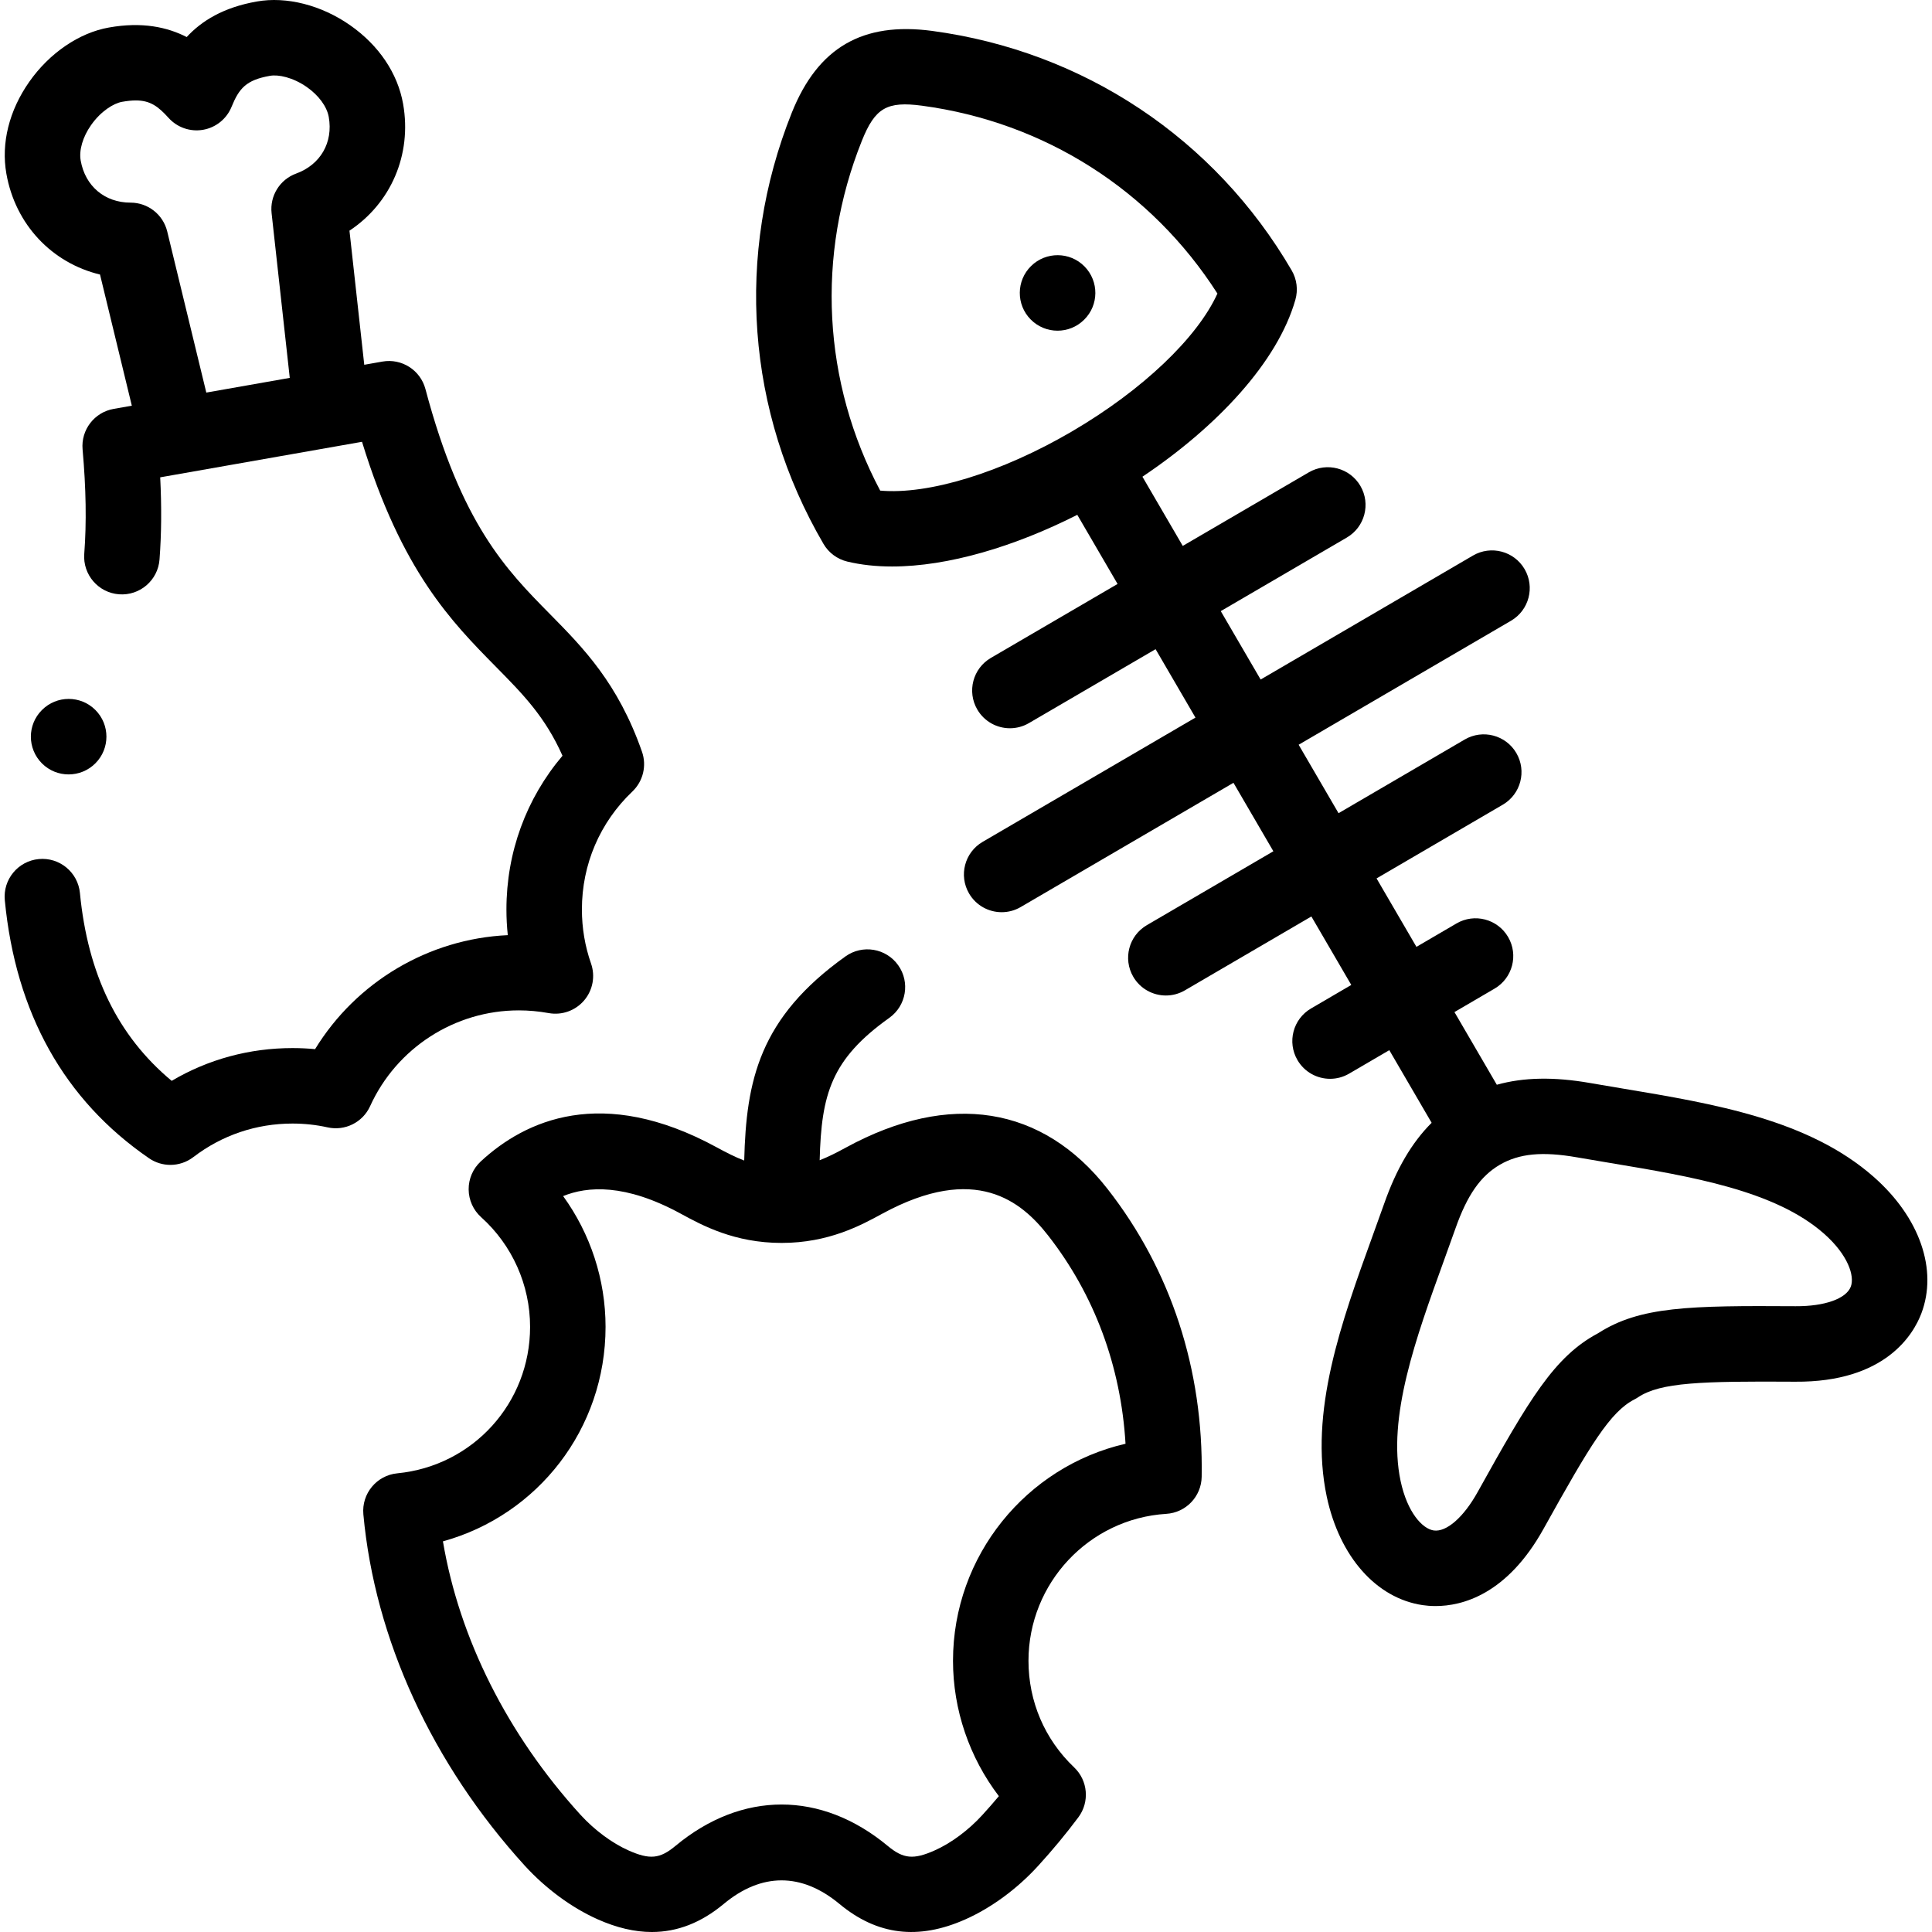 <?xml version="1.0" encoding="UTF-8"?> <svg xmlns="http://www.w3.org/2000/svg" id="Capa_1" height="512" viewBox="0 0 511.952 511.952" width="512"> <g> <path d="m273.221 70.496c-3.938 3.871-3.993 10.203-.121 14.142 1.958 1.991 4.544 2.989 7.132 2.989 2.531 0 5.063-.955 7.01-2.869l.029-.028c3.938-3.871 3.979-10.188.106-14.127-3.871-3.939-10.217-3.978-14.156-.107z"></path> <path d="m496.538 311.882c-17.27-15.209-42.288-19.385-66.483-23.423-2.923-.488-5.836-.975-8.718-1.479-9.505-1.662-17.569-1.529-24.702.463l-11.226-19.26 10.631-6.213c4.768-2.787 6.375-8.911 3.588-13.68-2.788-4.769-8.911-6.374-13.68-3.588l-10.61 6.201-10.571-18.137 33.454-19.537c4.769-2.785 6.377-8.909 3.592-13.679-2.786-4.769-8.91-6.377-13.678-3.593l-33.439 19.528-10.572-18.139 56.28-32.861c4.77-2.785 6.378-8.908 3.594-13.678s-8.91-6.379-13.678-3.594l-56.267 32.853-10.566-18.128 33.405-19.497c4.77-2.784 6.379-8.907 3.596-13.678-2.785-4.77-8.909-6.378-13.678-3.596l-33.394 19.491-10.686-18.335c19.765-13.253 35.825-30.373 40.529-46.893.745-2.617.392-5.424-.978-7.774-20.363-34.939-55.087-58.071-95.274-63.466-18.456-2.459-30.267 4.416-37.184 21.656-15.087 37.662-12.028 79.315 8.391 114.277 1.373 2.351 3.645 4.04 6.291 4.679 3.688.889 7.672 1.31 11.874 1.31 14.88 0 32.465-5.28 49.089-13.689l10.676 18.317-33.576 19.597c-4.77 2.784-6.379 8.908-3.596 13.678 1.859 3.185 5.207 4.961 8.646 4.961 1.712 0 3.447-.44 5.032-1.365l33.565-19.591 10.567 18.131-56.399 32.93c-4.77 2.785-6.378 8.908-3.594 13.678 1.859 3.185 5.206 4.96 8.645 4.96 1.712 0 3.448-.44 5.033-1.366l56.386-32.922 10.573 18.141-33.533 19.583c-4.769 2.785-6.377 8.909-3.592 13.679 1.859 3.184 5.206 4.959 8.645 4.959 1.713 0 3.448-.44 5.034-1.366l33.518-19.574 10.574 18.143-10.67 6.236c-4.768 2.787-6.375 8.911-3.588 13.68 1.86 3.182 5.206 4.956 8.643 4.956 1.713 0 3.45-.441 5.037-1.368l10.65-6.224 11.218 19.248c-5.253 5.242-9.332 12.218-12.545 21.341-.99 2.802-2.011 5.62-3.036 8.448-8.34 23.016-16.964 46.815-12.207 69.291 3.389 15.89 13.114 26.897 25.379 28.728.933.139 2.098.249 3.444.249 7.009 0 18.933-2.993 28.64-20.499 12.38-22.259 17.663-30.979 24.073-34.264.333-.171.656-.36.968-.567 5.953-3.949 16.7-4.278 41.636-4.12 23.894.18 31.314-12.573 33.402-18.048 4.421-11.593-.397-25.463-12.578-36.201zm-212.334-197.65c-.024.014-.049.024-.073.038-.043.025-.081.055-.124.081-18.684 10.916-37.96 16.787-50.769 15.654-15.241-28.733-17.049-62.264-4.851-92.715 3.491-8.704 6.627-10.522 15.966-9.275 32.486 4.36 60.755 22.41 78.245 49.775-5.295 11.672-19.8 25.541-38.394 36.442zm206.226 226.722c-1.217 3.19-6.939 5.221-14.59 5.175-28.163-.176-41.29.045-52.349 7.148-11.607 6.166-18.25 17.482-31.938 42.092-3.708 6.688-8.284 10.68-11.649 10.18-2.971-.443-6.982-4.737-8.767-13.104-3.572-16.874 4.063-37.943 11.447-58.32 1.043-2.878 2.082-5.747 3.094-8.608 3.103-8.813 6.616-13.86 11.742-16.868h.001c.002-.001.003-.002.005-.003s.004-.002.006-.004c5.143-2.982 11.263-3.57 20.46-1.96 2.934.513 5.897 1.008 8.871 1.504 21.424 3.576 43.577 7.274 56.554 18.702 6.415 5.656 8.184 11.257 7.113 14.066z"></path> <path d="m137.445 267.735c2.626 0 5.303.242 7.956.721 3.501.629 7.075-.646 9.383-3.354 2.309-2.708 3.004-6.438 1.828-9.795-1.603-4.575-2.416-9.391-2.416-14.312 0-11.939 4.751-23.041 13.378-31.261 2.844-2.71 3.838-6.834 2.542-10.541-6.359-18.184-15.558-27.514-24.453-36.537-11.507-11.673-23.407-23.742-32.93-59.565-1.334-5.017-6.284-8.18-11.398-7.279l-4.812.847-3.92-35.533c10.901-7.21 16.6-20.067 14.216-33.577-1.43-8.122-6.419-15.533-14.05-20.869-7.623-5.33-16.863-7.678-24.698-6.285-8.909 1.562-14.672 5.163-18.599 9.422-5.118-2.624-11.795-4.098-20.6-2.527-7.877 1.38-15.774 6.762-21.126 14.396-5.333 7.609-7.484 16.255-6.058 24.34 2.381 13.532 12.122 23.676 24.814 26.722l8.429 34.754-4.82.849c-5.113.9-8.687 5.562-8.227 10.733.923 10.384 1.068 19.434.443 27.668-.418 5.507 3.708 10.31 9.215 10.728 5.511.418 10.311-3.708 10.728-9.216.514-6.772.575-13.958.181-21.778l53.479-9.415c10.529 34.306 23.735 47.701 35.491 59.626 7.16 7.263 13.03 13.217 17.632 23.563-9.625 11.359-14.856 25.588-14.856 40.734 0 2.285.121 4.556.361 6.807-21.016.965-40.174 12.41-51.066 30.204-1.98-.188-3.977-.281-5.979-.281-11.426 0-22.361 2.981-32.026 8.682-14.258-11.872-22.228-28.224-24.308-49.776-.53-5.497-5.419-9.522-10.914-8.993-5.498.531-9.524 5.417-8.993 10.915 2.888 29.926 15.745 52.928 38.214 68.366 1.709 1.174 3.688 1.758 5.663 1.758 2.147 0 4.292-.69 6.082-2.062 7.592-5.815 16.681-8.89 26.283-8.89 3.159 0 6.283.339 9.283 1.009 4.618 1.028 9.324-1.316 11.28-5.624 7.002-15.414 22.456-25.374 39.368-25.374zm-58.967-221.744c-4.327 1.579-7.016 5.911-6.51 10.49l4.815 43.652-22.115 3.894-10.354-42.688c-1.088-4.484-5.104-7.643-9.718-7.643-6.835 0-12.021-4.373-13.212-11.144-.484-2.742.54-6.252 2.739-9.389 2.616-3.732 6.003-5.792 8.23-6.182 1.375-.245 2.567-.367 3.629-.367 3.798 0 5.925 1.561 8.688 4.624 2.304 2.557 5.762 3.747 9.151 3.154 3.39-.594 6.236-2.889 7.536-6.075 1.996-4.894 3.849-7.118 10.191-8.229 2.183-.391 6.045.383 9.758 2.979 3.153 2.205 5.327 5.176 5.815 7.95 1.19 6.746-2.202 12.623-8.643 14.974z"></path> <path d="m224.222 304.052c-2.459 1.339-4.71 2.493-7.02 3.392.446-17.534 3.064-26.754 18.462-37.738 4.496-3.207 5.541-9.452 2.333-13.948s-9.453-5.541-13.948-2.333c-22.858 16.307-26.32 32.887-26.845 54.102-2.387-.909-4.701-2.093-7.234-3.473-30.475-16.615-50.852-7.151-62.582 3.714-2.063 1.91-3.226 4.602-3.204 7.413.021 2.812 1.226 5.484 3.318 7.363 8.238 7.397 12.962 17.984 12.962 29.046 0 20.181-15.127 36.87-35.187 38.819-5.475.532-9.492 5.386-8.991 10.864 3.024 33.06 18.218 66.131 42.807 93.146 5.58 6.089 12.435 11.126 19.305 14.184 5.018 2.232 9.782 3.352 14.336 3.351 6.77 0 13.073-2.474 19.04-7.436 10.021-8.33 20.63-8.328 30.667-.002 9.982 8.301 20.9 9.638 33.379 4.086 6.899-3.07 13.752-8.116 19.289-14.196 3.828-4.193 7.407-8.516 10.64-12.846 3.028-4.057 2.548-9.736-1.119-13.226-7.802-7.426-12.098-17.459-12.098-28.251 0-20.562 16.038-37.662 36.513-38.933 5.208-.322 9.292-4.595 9.379-9.812.48-28.428-8.149-54.811-24.954-76.295-17.221-22.021-41.813-25.925-69.248-10.991zm28.31 136.03c0 12.989 4.352 25.646 12.153 35.87-1.401 1.671-2.856 3.333-4.357 4.978-3.67 4.031-8.277 7.457-12.64 9.398-5.639 2.51-8.317 2.254-12.469-1.199-17.621-14.614-38.641-14.611-56.233.009-4.14 3.444-6.818 3.699-12.458 1.191-4.354-1.938-8.979-5.372-12.668-9.398-19.398-21.312-32.151-46.755-36.489-72.494 25.165-6.952 43.092-29.831 43.092-56.848 0-12.525-4.003-24.646-11.243-34.643 6.418-2.612 16.422-3.377 31.177 4.668 5.661 3.084 14.216 7.744 26.709 7.744 12.465 0 21.02-4.66 26.678-7.742 24.793-13.493 36.946-3.183 43.93 5.748 12.288 15.71 19.309 34.655 20.534 55.208-26.285 6.051-45.716 29.687-45.716 57.51z"></path> <path d="m18.18 205.209c2.567 0 5.136-.979 7.092-2.936 3.905-3.905 3.905-10.237 0-14.143-3.905-3.904-10.237-3.904-14.143 0l-.028.028c-3.905 3.905-3.891 10.223.014 14.128 1.95 1.951 4.506 2.923 7.065 2.923z"></path> </g> </svg> 